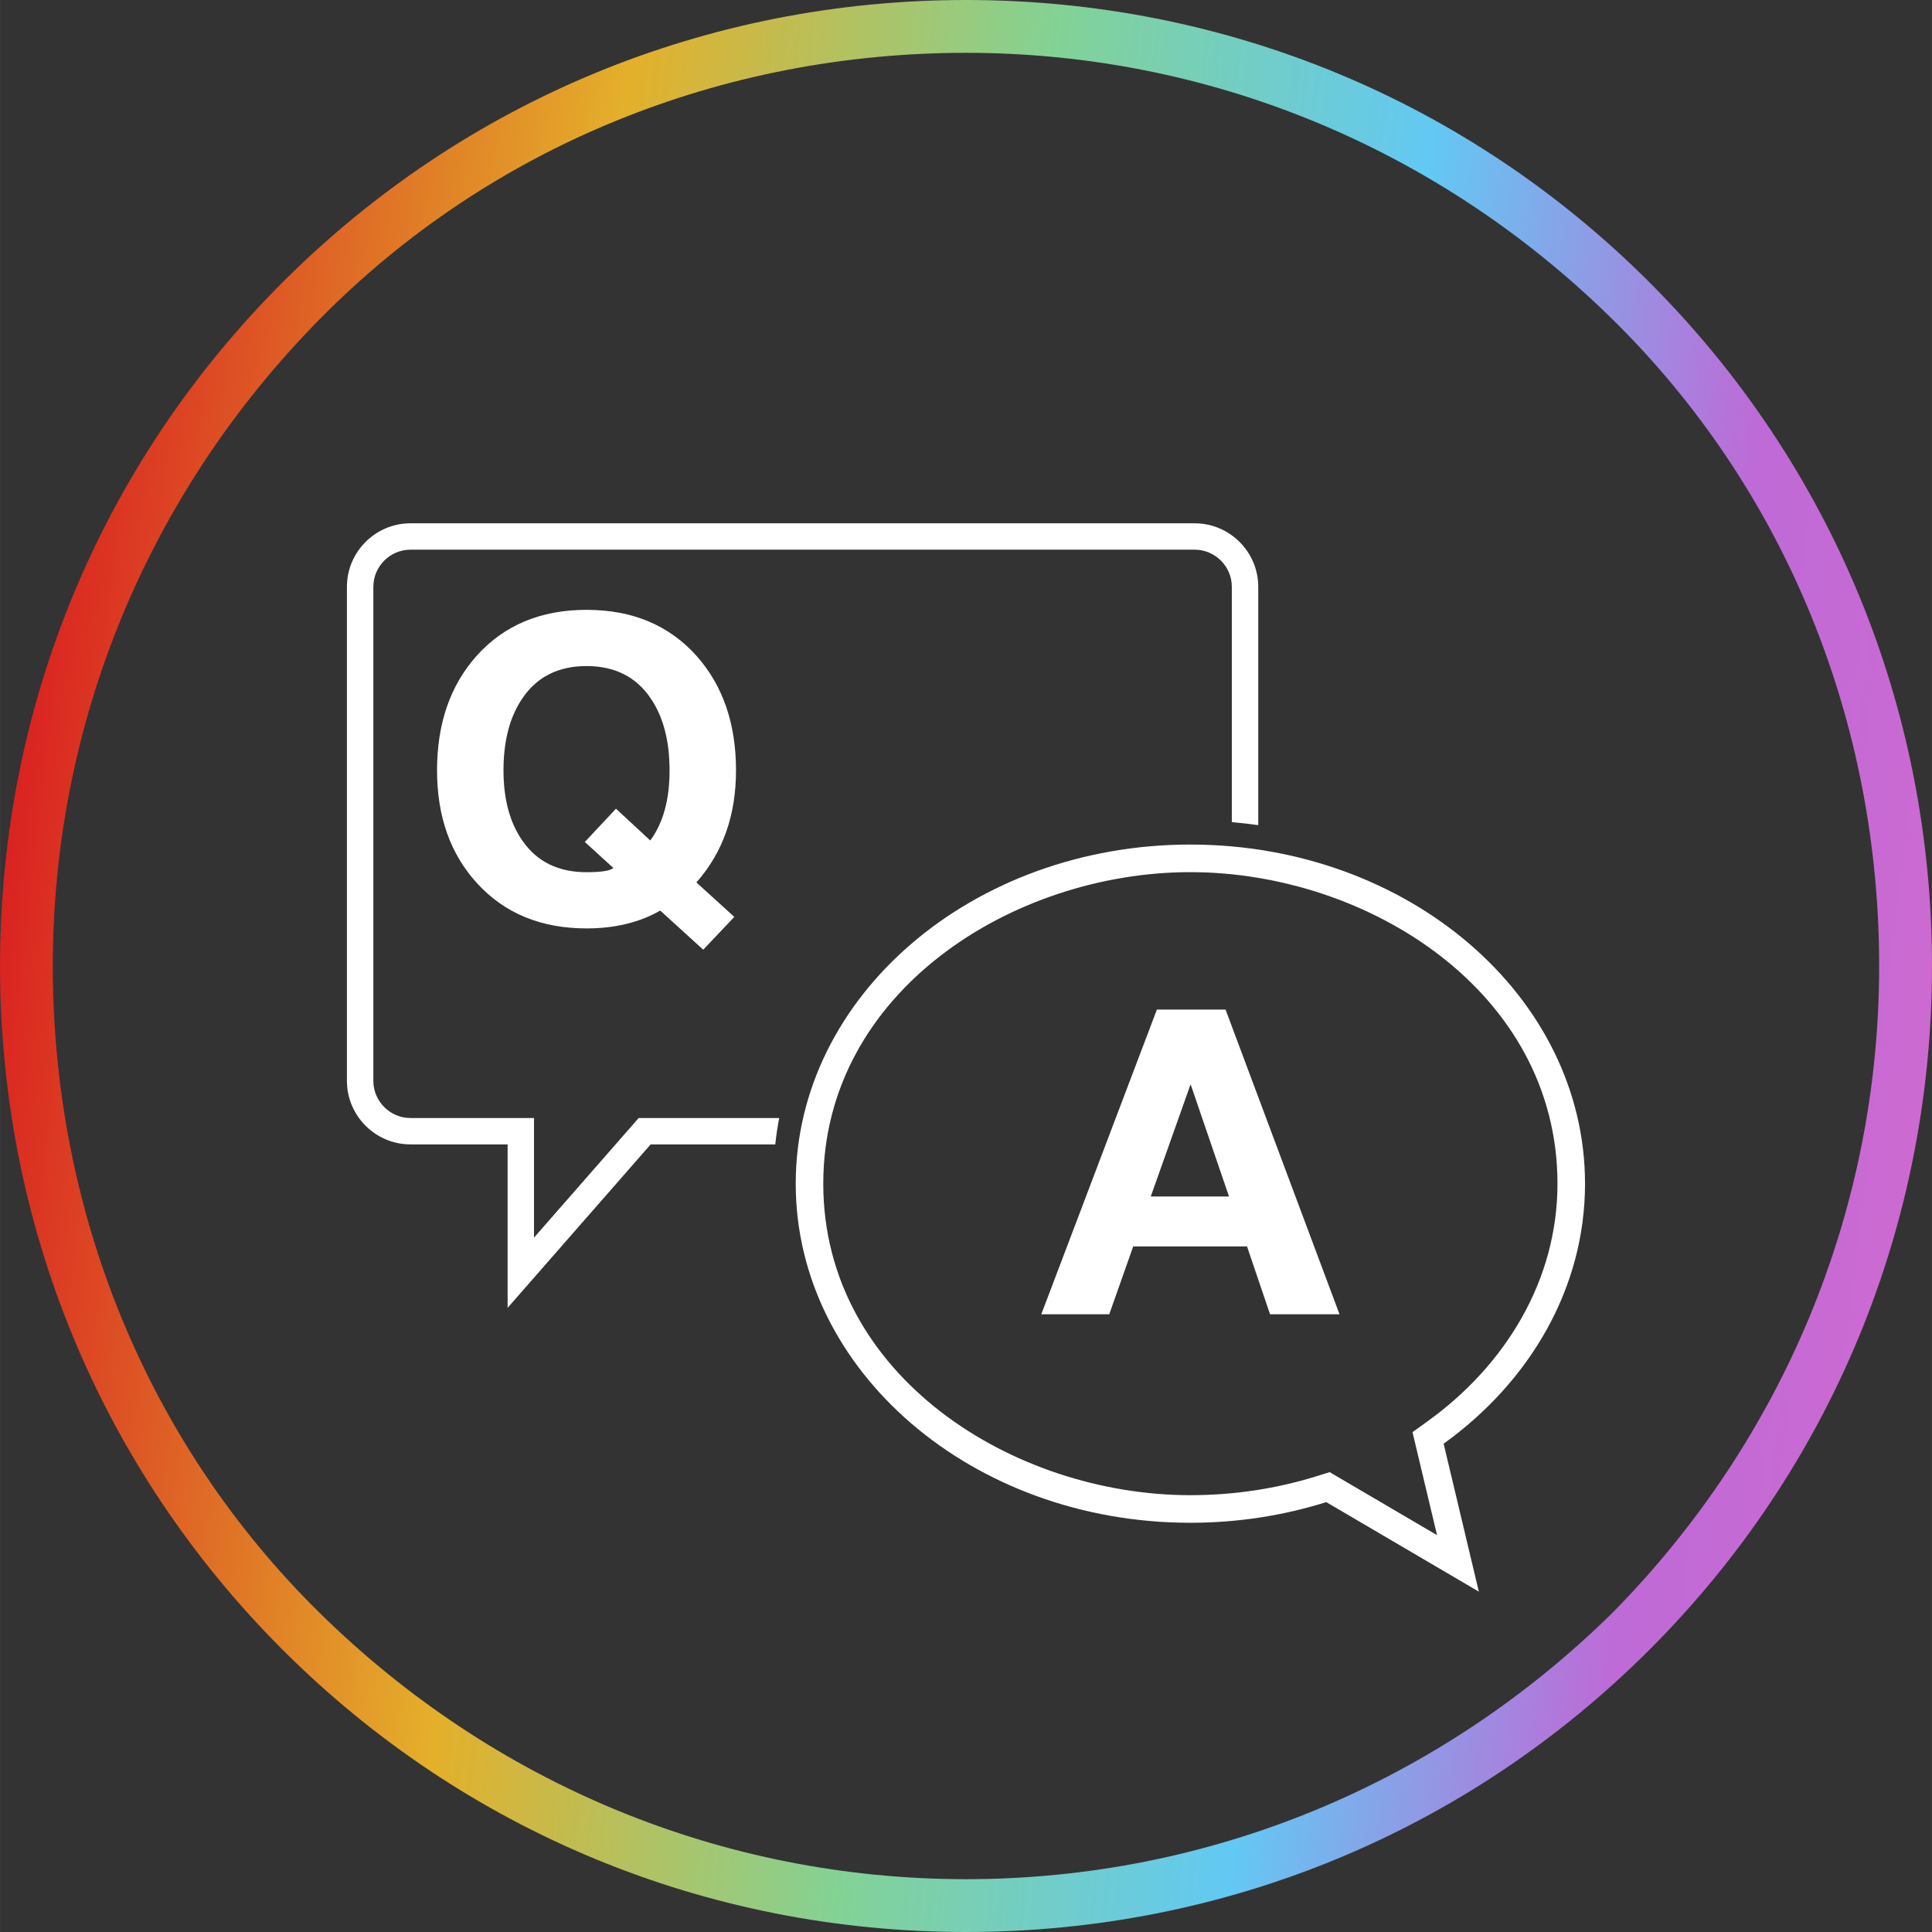 <?xml version="1.0" encoding="UTF-8"?> <svg xmlns="http://www.w3.org/2000/svg" xmlns:xlink="http://www.w3.org/1999/xlink" xmlns:xodm="http://www.corel.com/coreldraw/odm/2003" xml:space="preserve" width="400px" height="400px" version="1.1" style="shape-rendering:geometricPrecision; text-rendering:geometricPrecision; image-rendering:optimizeQuality; fill-rule:evenodd; clip-rule:evenodd" viewBox="0 0 398.31 398.32"><rect x="0" y="0" width="398.31" height="398.32" fill="#333333" stroke="none"/> <defs> <style type="text/css"> .fil1 {fill:white} .fil0 {fill:url(#id0)} </style> <linearGradient id="id0" gradientUnits="userSpaceOnUse" x1="-2.65" y1="-2.65" x2="454.06" y2="50.46"> <stop offset="0" style="stop-opacity:1; stop-color:#DA2121"></stop> <stop offset="0.051" style="stop-opacity:1; stop-color:#DA2121"></stop> <stop offset="0.29" style="stop-opacity:1; stop-color:#E4B02A"></stop> <stop offset="0.478" style="stop-opacity:1; stop-color:#83D295"></stop> <stop offset="0.651" style="stop-opacity:1; stop-color:#62C9F3"></stop> <stop offset="0.812" style="stop-opacity:1; stop-color:#BE6AD7"></stop> <stop offset="1" style="stop-opacity:1; stop-color:#D76ACC"></stop> </linearGradient> </defs> <g id="Shopping_x0020_cart_x0020_icon_x0020_set">  <g id="_2544658503536"> <path class="fil0" d="M332.47 332.48c-35.91,35.37 -83.26,54.95 -133.32,54.95 -50.06,0 -97.39,-19.58 -133.3,-54.95 -35.91,-35.37 -54.97,-83.26 -54.97,-133.32 0,-50.06 19.6,-97.39 54.97,-133.3 35.37,-35.91 83.24,-54.97 133.3,-54.97 50.06,0 97.41,19.6 133.32,54.97 35.92,35.37 54.95,83.24 54.95,133.3 0,50.06 -19.58,97.41 -54.95,133.32zm-133.32 -332.48c-53.32,0 -103.38,20.68 -140.92,58.23 -37.55,37.55 -58.23,87.61 -58.23,140.92 0,53.32 20.68,103.4 58.23,140.95 37.54,37.54 87.6,58.22 140.92,58.22 53.33,0 103.4,-20.68 140.94,-58.22 37.54,-37.55 58.22,-87.63 58.22,-140.95 0,-53.31 -20.68,-103.37 -58.22,-140.92 -37.54,-37.55 -87.61,-58.23 -140.94,-58.23z"></path> <path class="fil1" d="M245.41 174.12c-44.95,0 -81.36,31.3 -81.36,69.92 0,38.6 36.41,69.91 81.36,69.91 9.84,0 19.28,-1.51 28.02,-4.26l31.46 18.46 -7.26 -30.5c17.8,-12.82 29.15,-32.08 29.15,-53.61 0,-38.62 -36.44,-69.92 -81.37,-69.92zm-140.76 95.52l29.49 -33.7 25.69 0c0.2,-1.82 0.47,-3.64 0.81,-5.44l-28.97 0 -21.58 24.66 0 -24.66 -25.48 0c-4.19,0 -7.64,-3.45 -7.64,-7.64l0 -101.89c0,-4.19 3.45,-7.64 7.64,-7.64l161.71 0c4.19,0 7.64,3.45 7.64,7.64l0 48.53c1.82,0.16 3.64,0.36 5.45,0.62l0 -49.15c0,-7.19 -5.9,-13.08 -13.09,-13.08l-161.71 0c-7.2,0 -13.09,5.88 -13.09,13.08l0 101.89c0,7.19 5.9,13.08 13.09,13.08l20.04 0 0 33.7zm46.74 -80.6l-6.41 6.76 -8.87 -8.07c-4.27,2.45 -9.33,3.68 -15.19,3.68 -9.36,0 -16.89,-3.1 -22.57,-9.31 -5.5,-6.02 -8.25,-13.78 -8.25,-23.27 0,-9.59 2.69,-17.44 8.08,-23.53 5.68,-6.38 13.26,-9.57 22.74,-9.57 9.49,0 17.07,3.19 22.75,9.57 5.38,6.09 8.07,13.94 8.07,23.53 0,9.25 -2.72,16.95 -8.17,23.1l7.82 7.11zm-30.82 -15.45l6.42 -6.86 7.07 6.55c2.65,-3.59 3.98,-8.39 3.98,-14.41 0,-6.11 -1.28,-11.05 -3.88,-14.87 -2.99,-4.45 -7.42,-6.68 -13.24,-6.68 -5.82,0 -10.24,2.23 -13.24,6.68 -2.59,3.8 -3.88,8.75 -3.88,14.83 0,5.98 1.32,10.84 3.96,14.58 3,4.28 7.38,6.41 13.14,6.41 3.05,0 4.91,-0.29 5.55,-0.87l-5.88 -5.36zm94.11 97.37l23.83 -62.81 14.16 0 23.49 62.81 -14.32 0 -4.75 -13.99 -23.46 0 -4.94 13.99 -14.01 0zm30.74 -47.31l-8.17 23.03 16.13 0 -7.88 -23.03 -0.08 0zm50.85 92.85l-5.06 -21.23 3.09 -2.23c16,-11.52 26.8,-28.98 26.8,-49 0,-39.58 -39.13,-64.23 -75.69,-64.23 -36.57,0 -75.68,24.64 -75.68,64.23 0,39.58 39.12,64.22 75.68,64.22 8.92,0 17.81,-1.32 26.31,-4l2.41 -0.75 22.14 12.99z"></path> </g> </g> </svg> 